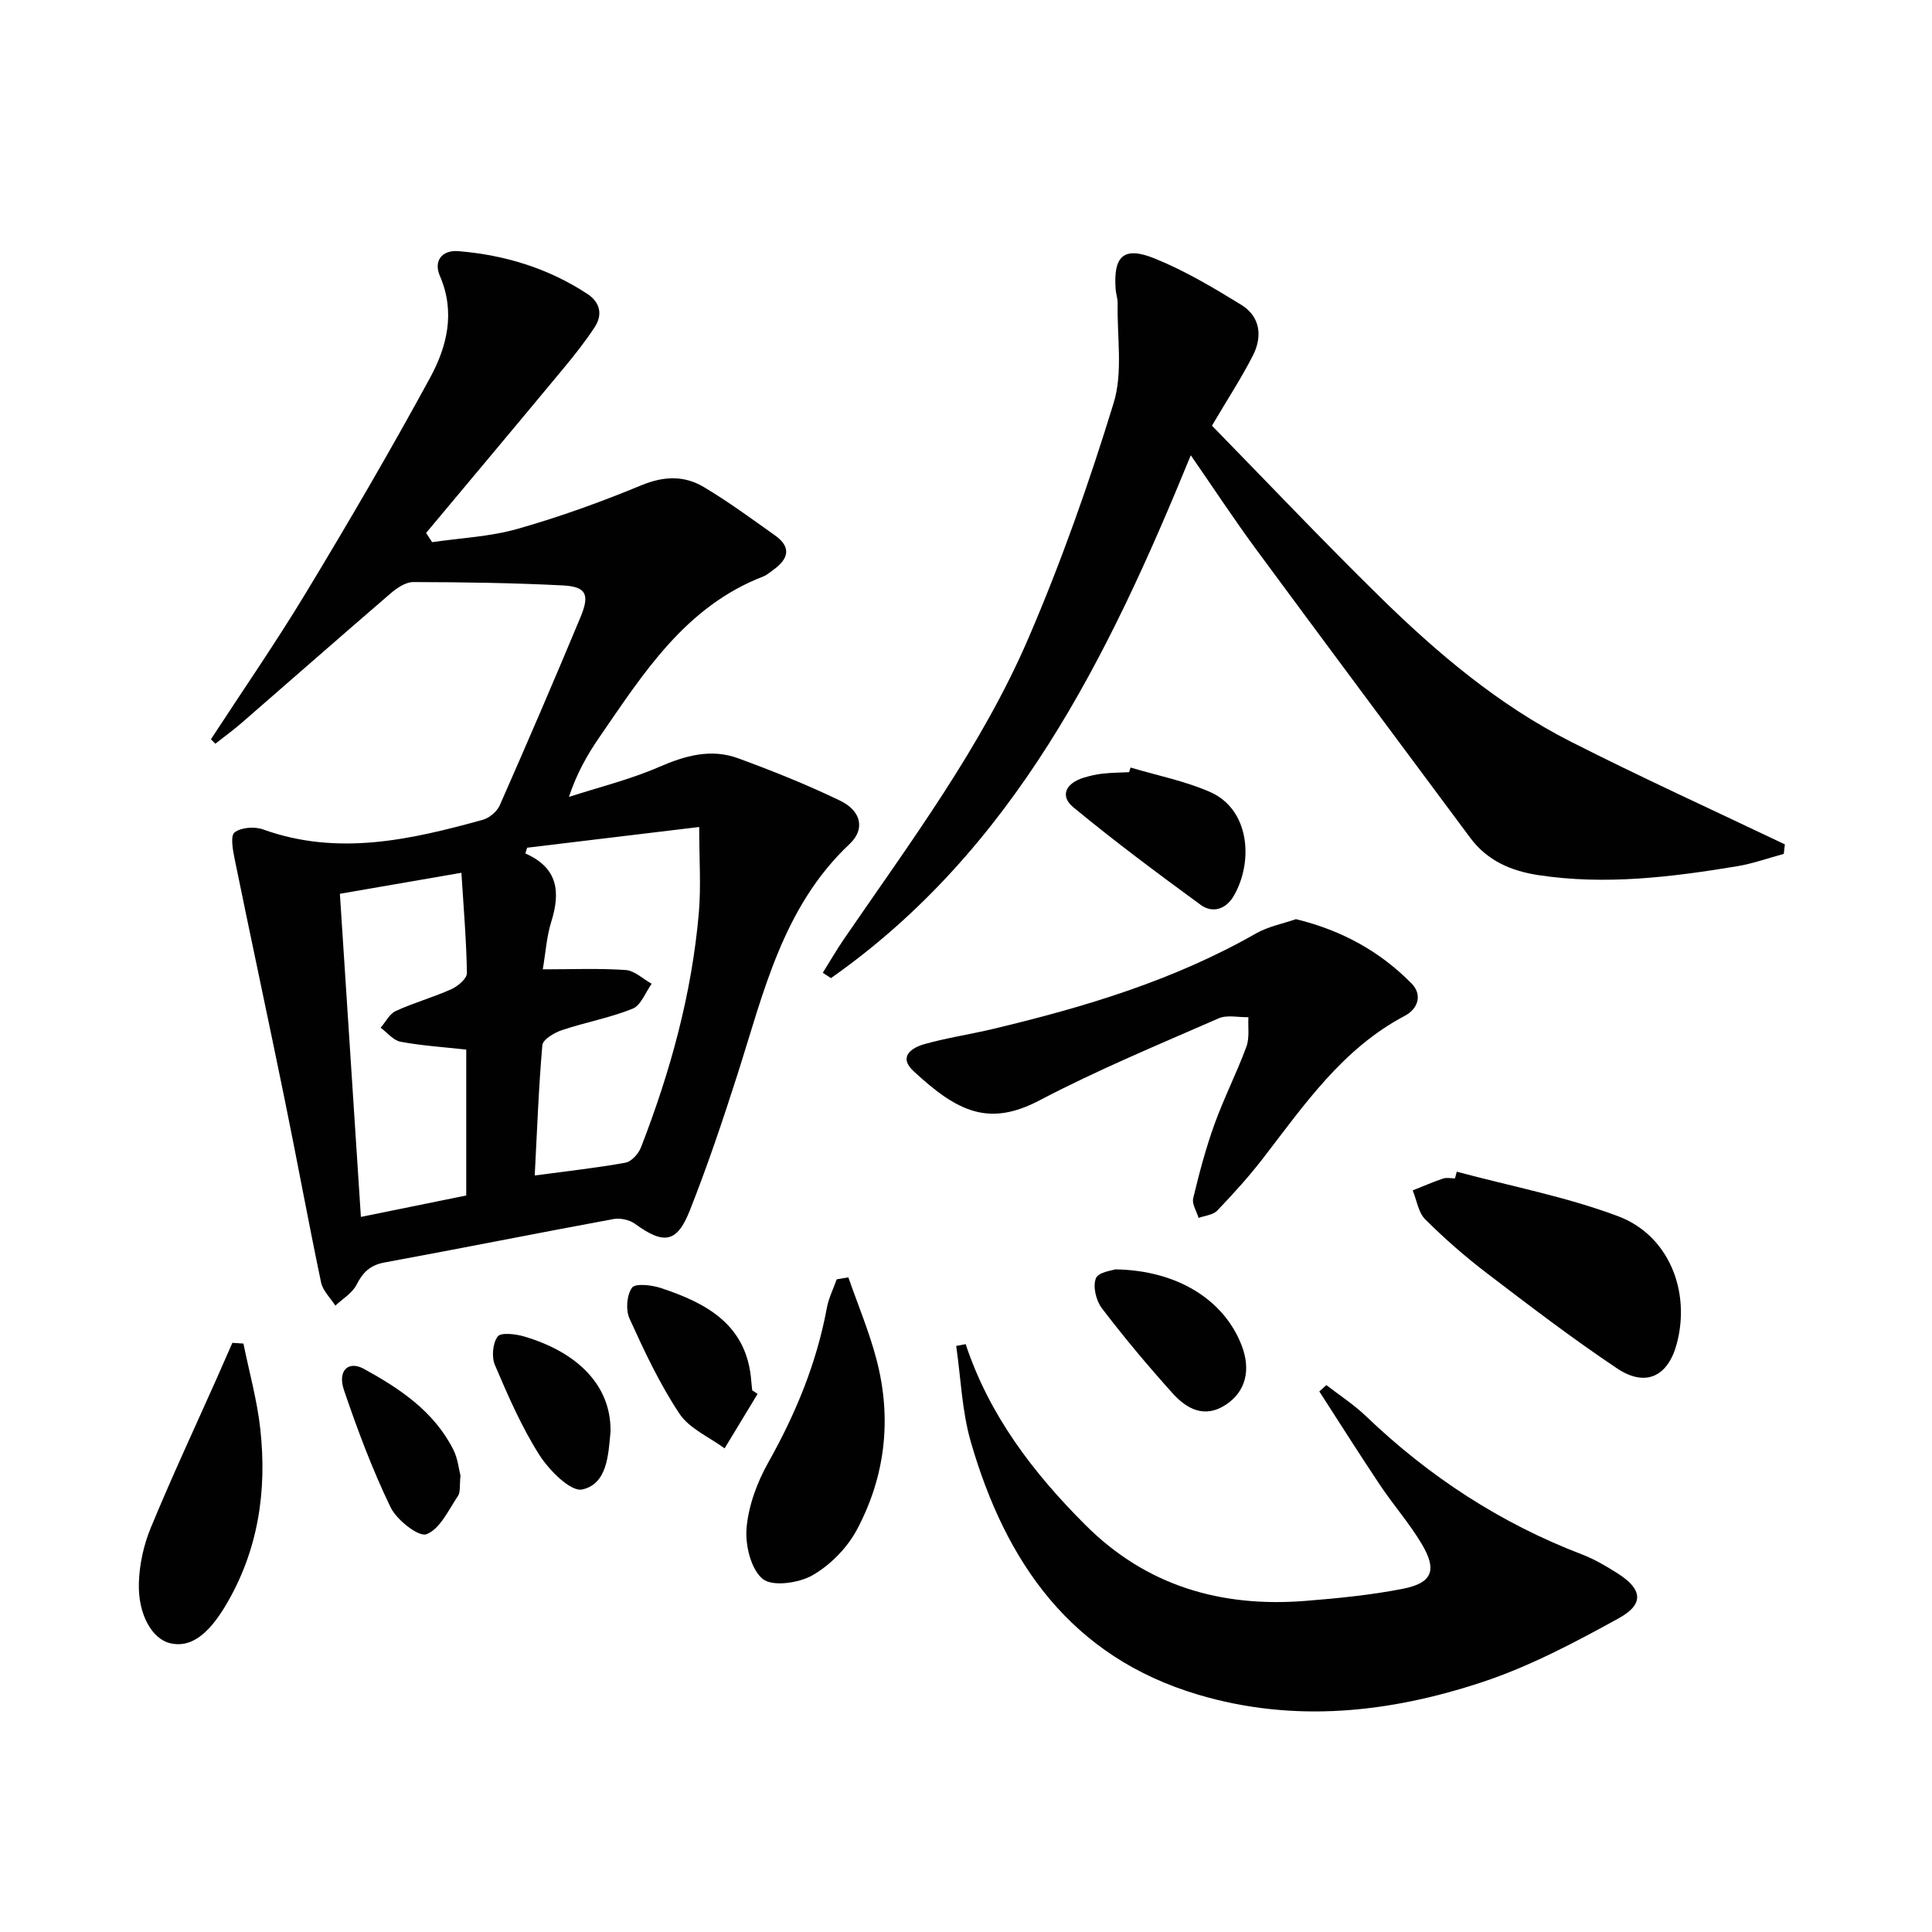 <svg enable-background="new 0 0 400 400" viewBox="0 0 400 400" xmlns="http://www.w3.org/2000/svg"><g fill="#010102"><path d="m43.67 153.06c6.6-10.13 13.49-20.09 19.74-30.44 8.84-14.63 17.47-29.4 25.64-44.42 3.5-6.44 5.28-13.56 2.02-21.08-1.33-3.07.38-5.41 3.87-5.12 9.56.79 18.55 3.53 26.64 8.83 2.65 1.74 3.26 4.27 1.54 6.91-1.89 2.89-4.04 5.62-6.25 8.28-9.51 11.47-19.09 22.88-28.65 34.32.42.64.83 1.27 1.25 1.91 5.91-.87 12-1.13 17.7-2.76 8.71-2.47 17.28-5.57 25.65-9.03 4.6-1.9 8.83-2.04 12.85.35 5.13 3.05 9.96 6.61 14.83 10.07 3.44 2.45 2.7 4.9-.39 7.1-.68.48-1.33 1.08-2.08 1.37-16.13 6.23-24.81 20.04-33.97 33.34-2.5 3.62-4.66 7.47-6.27 12.3 6.25-2.02 12.69-3.6 18.69-6.21 5.43-2.36 10.76-3.84 16.36-1.78 7.15 2.62 14.26 5.47 21.12 8.78 4.32 2.09 5.22 5.87 1.96 8.94-13.87 13.05-17.8 30.73-23.25 47.79-3.03 9.47-6.21 18.91-9.87 28.15-2.66 6.72-5.39 7.03-11.3 2.74-1.15-.84-3.07-1.27-4.48-1.01-15.81 2.92-31.59 6.08-47.4 8.99-2.97.55-4.49 2.02-5.8 4.61-.89 1.74-2.88 2.91-4.39 4.33-1.02-1.6-2.6-3.09-2.96-4.83-2.65-12.64-4.97-25.35-7.56-38-3.38-16.55-6.94-33.06-10.32-49.6-.38-1.86-.93-4.83-.03-5.54 1.34-1.06 4.16-1.26 5.92-.62 15.47 5.56 30.5 2.14 45.48-2 1.37-.38 2.95-1.72 3.52-3.02 5.69-12.92 11.28-25.9 16.71-38.94 1.97-4.74 1.17-6.32-3.73-6.57-10.29-.52-20.61-.67-30.91-.69-1.57 0-3.37 1.22-4.67 2.34-10.35 8.9-20.6 17.92-30.91 26.87-1.73 1.5-3.59 2.84-5.39 4.26-.3-.3-.61-.61-.91-.92zm67.04 90.31c6.98-.94 12.92-1.58 18.79-2.65 1.24-.23 2.69-1.84 3.2-3.15 6.09-15.68 10.54-31.81 11.99-48.62.47-5.49.07-11.06.07-17.73-12.29 1.48-23.96 2.89-35.62 4.29-.12.4-.25.79-.37 1.19 6.86 3.02 7.26 8.08 5.35 14.19-.96 3.08-1.16 6.4-1.74 9.8 6 0 11.6-.24 17.16.14 1.85.13 3.59 1.85 5.38 2.85-1.29 1.78-2.21 4.46-3.94 5.16-4.71 1.9-9.81 2.82-14.65 4.44-1.57.53-3.93 1.93-4.04 3.1-.77 8.73-1.08 17.51-1.58 26.99zm-15.18-62.67c-8.96 1.55-17.04 2.95-25.16 4.35 1.45 22.3 2.89 44.42 4.35 66.9 7.45-1.52 14.66-2.98 21.81-4.44 0-10.34 0-20.26 0-30.2-4.74-.53-9.22-.81-13.6-1.63-1.5-.28-2.76-1.9-4.12-2.9 1.03-1.19 1.83-2.87 3.12-3.46 3.75-1.72 7.78-2.83 11.54-4.53 1.35-.61 3.22-2.2 3.2-3.32-.11-6.77-.69-13.54-1.14-20.77z"/><path d="m170.35 201.4c1.44-2.31 2.81-4.67 4.34-6.92 13.82-20.16 28.56-39.86 38.27-62.43 6.81-15.82 12.56-32.16 17.61-48.62 1.95-6.36.68-13.71.83-20.61.02-.98-.35-1.96-.42-2.95-.5-6.88 1.68-8.95 8.09-6.35 6.24 2.53 12.13 6.03 17.89 9.57 4.02 2.47 4.45 6.61 2.41 10.58-2.41 4.7-5.32 9.15-8.45 14.46 11.32 11.58 22.76 23.65 34.61 35.29 11.9 11.69 24.65 22.49 39.62 30.1 14.63 7.43 29.58 14.23 44.39 21.3-.08.66-.15 1.32-.23 1.97-3.22.87-6.39 2.01-9.67 2.56-13.64 2.25-27.32 3.94-41.16 1.83-5.64-.86-10.55-2.98-14.06-7.69-14.79-19.89-29.61-39.76-44.32-59.71-4.52-6.13-8.7-12.5-13.56-19.52-17.21 42.09-36.7 81.68-74.5 108.25-.55-.36-1.12-.74-1.69-1.11z"/><path d="m199.93 278.29c4.89 14.75 13.99 26.65 24.79 37.44 12.66 12.65 28.12 17.1 45.54 15.72 6.76-.54 13.56-1.21 20.2-2.51 6.09-1.2 7.13-3.85 3.9-9.27-2.54-4.27-5.87-8.06-8.64-12.2-4.28-6.4-8.39-12.92-12.57-19.39.49-.44.97-.87 1.46-1.31 2.76 2.14 5.73 4.06 8.23 6.46 13.02 12.46 27.79 22.12 44.65 28.58 2.61 1 5.08 2.45 7.45 3.96 5.09 3.24 5.53 6.34.23 9.26-9.11 5.02-18.46 9.98-28.28 13.23-19.19 6.35-38.91 8.52-58.8 2.61-26.37-7.83-39.89-27.41-47.1-52.37-1.84-6.37-2.06-13.21-3.02-19.84.67-.12 1.31-.25 1.96-.37z"/><path d="m268.32 190.3c9.52 2.32 17.41 6.7 23.93 13.32 2.27 2.31 1.38 5.23-1.41 6.7-12.86 6.78-20.78 18.39-29.31 29.45-2.94 3.81-6.18 7.39-9.51 10.87-.87.91-2.55 1.03-3.86 1.52-.41-1.36-1.41-2.87-1.12-4.07 1.23-5.15 2.59-10.29 4.38-15.26 1.96-5.46 4.62-10.66 6.63-16.11.68-1.84.31-4.07.42-6.12-2.07.05-4.41-.53-6.17.24-12.45 5.45-25.06 10.67-37.08 16.98-10.55 5.54-17.03 2.34-26.09-6.06-3.22-2.99-.37-4.86 2.34-5.61 4.62-1.29 9.4-2 14.08-3.11 18.95-4.51 37.5-10.07 54.56-19.82 2.53-1.42 5.54-1.99 8.21-2.92z"/><path d="m301.61 242.59c11.15 2.99 22.6 5.17 33.36 9.2 10.52 3.93 15.1 15.52 12.19 26.41-1.81 6.78-6.43 9.07-12.35 5.12-9.25-6.18-18.11-12.96-26.96-19.71-4.48-3.42-8.76-7.16-12.76-11.14-1.44-1.43-1.77-3.97-2.6-6.01 2.08-.83 4.14-1.73 6.27-2.45.75-.25 1.65-.04 2.48-.04.13-.45.25-.92.37-1.38z"/><path d="m175.64 264.46c1.97 5.65 4.3 11.2 5.82 16.97 3.22 12.21 1.87 24.19-4.05 35.28-2.01 3.76-5.48 7.3-9.17 9.42-2.84 1.63-8.3 2.42-10.32.78-2.46-2-3.66-7.03-3.35-10.58.41-4.63 2.19-9.45 4.5-13.55 5.68-10.1 10.01-20.58 12.12-31.99.38-2.03 1.34-3.95 2.04-5.92.81-.15 1.61-.28 2.41-.41z"/><path d="m50.4 278.17c1.2 5.91 2.85 11.78 3.5 17.75 1.4 12.84-.45 25.17-7.19 36.49-3.7 6.21-7.38 8.79-11.5 7.8-3.65-.87-6.63-5.82-6.46-12.39.1-3.86.98-7.91 2.46-11.49 4.28-10.38 9.04-20.57 13.61-30.83 1.11-2.49 2.19-4.98 3.29-7.48.75.05 1.52.1 2.29.15z"/><path d="m234.07 158.91c5.5 1.64 11.22 2.77 16.44 5.05 8.3 3.63 9.03 14.52 4.9 21.57-1.57 2.68-4.33 3.64-6.84 1.8-8.94-6.54-17.84-13.16-26.37-20.21-2.81-2.33-1.55-4.99 2.21-6.12 1.27-.38 2.57-.69 3.89-.83 1.81-.2 3.65-.21 5.47-.3.1-.31.2-.63.3-.96z"/><path d="m230.9 262.81c12.89.19 22.5 6.33 26.14 15.67 2 5.13.89 9.63-3.24 12.35-4.41 2.91-8.12.87-11.04-2.38-5.1-5.67-10.01-11.53-14.63-17.59-1.2-1.57-1.91-4.51-1.24-6.19.51-1.32 3.5-1.65 4.01-1.86z"/><path d="m156.85 288.6c-2.28 3.76-4.55 7.51-6.83 11.27-3.18-2.35-7.28-4.08-9.34-7.17-4.09-6.14-7.27-12.94-10.34-19.69-.82-1.79-.59-4.87.51-6.41.67-.94 4.05-.56 5.94.06 9.52 3.14 17.85 7.61 18.75 19.23.05.66.13 1.31.2 1.96.36.25.73.5 1.11.75z"/><path d="m126.4 295.93c0 .17.01.33 0 .5-.45 4.83-.68 10.8-5.85 11.95-2.38.53-6.86-3.97-8.88-7.15-3.7-5.81-6.48-12.24-9.2-18.61-.72-1.67-.47-4.52.57-5.91.66-.89 3.7-.53 5.47-.01 11.44 3.38 17.84 10.37 17.89 19.23z"/><path d="m95.34 305.52c-.22 1.97.04 3.38-.54 4.23-1.95 2.89-3.71 6.83-6.5 7.89-1.62.62-6.17-2.95-7.44-5.58-3.78-7.83-6.85-16.03-9.65-24.27-1.36-3.99.89-6.16 4.13-4.38 7.44 4.08 14.51 8.8 18.51 16.71.94 1.85 1.14 4.07 1.49 5.4z"/></g></svg>